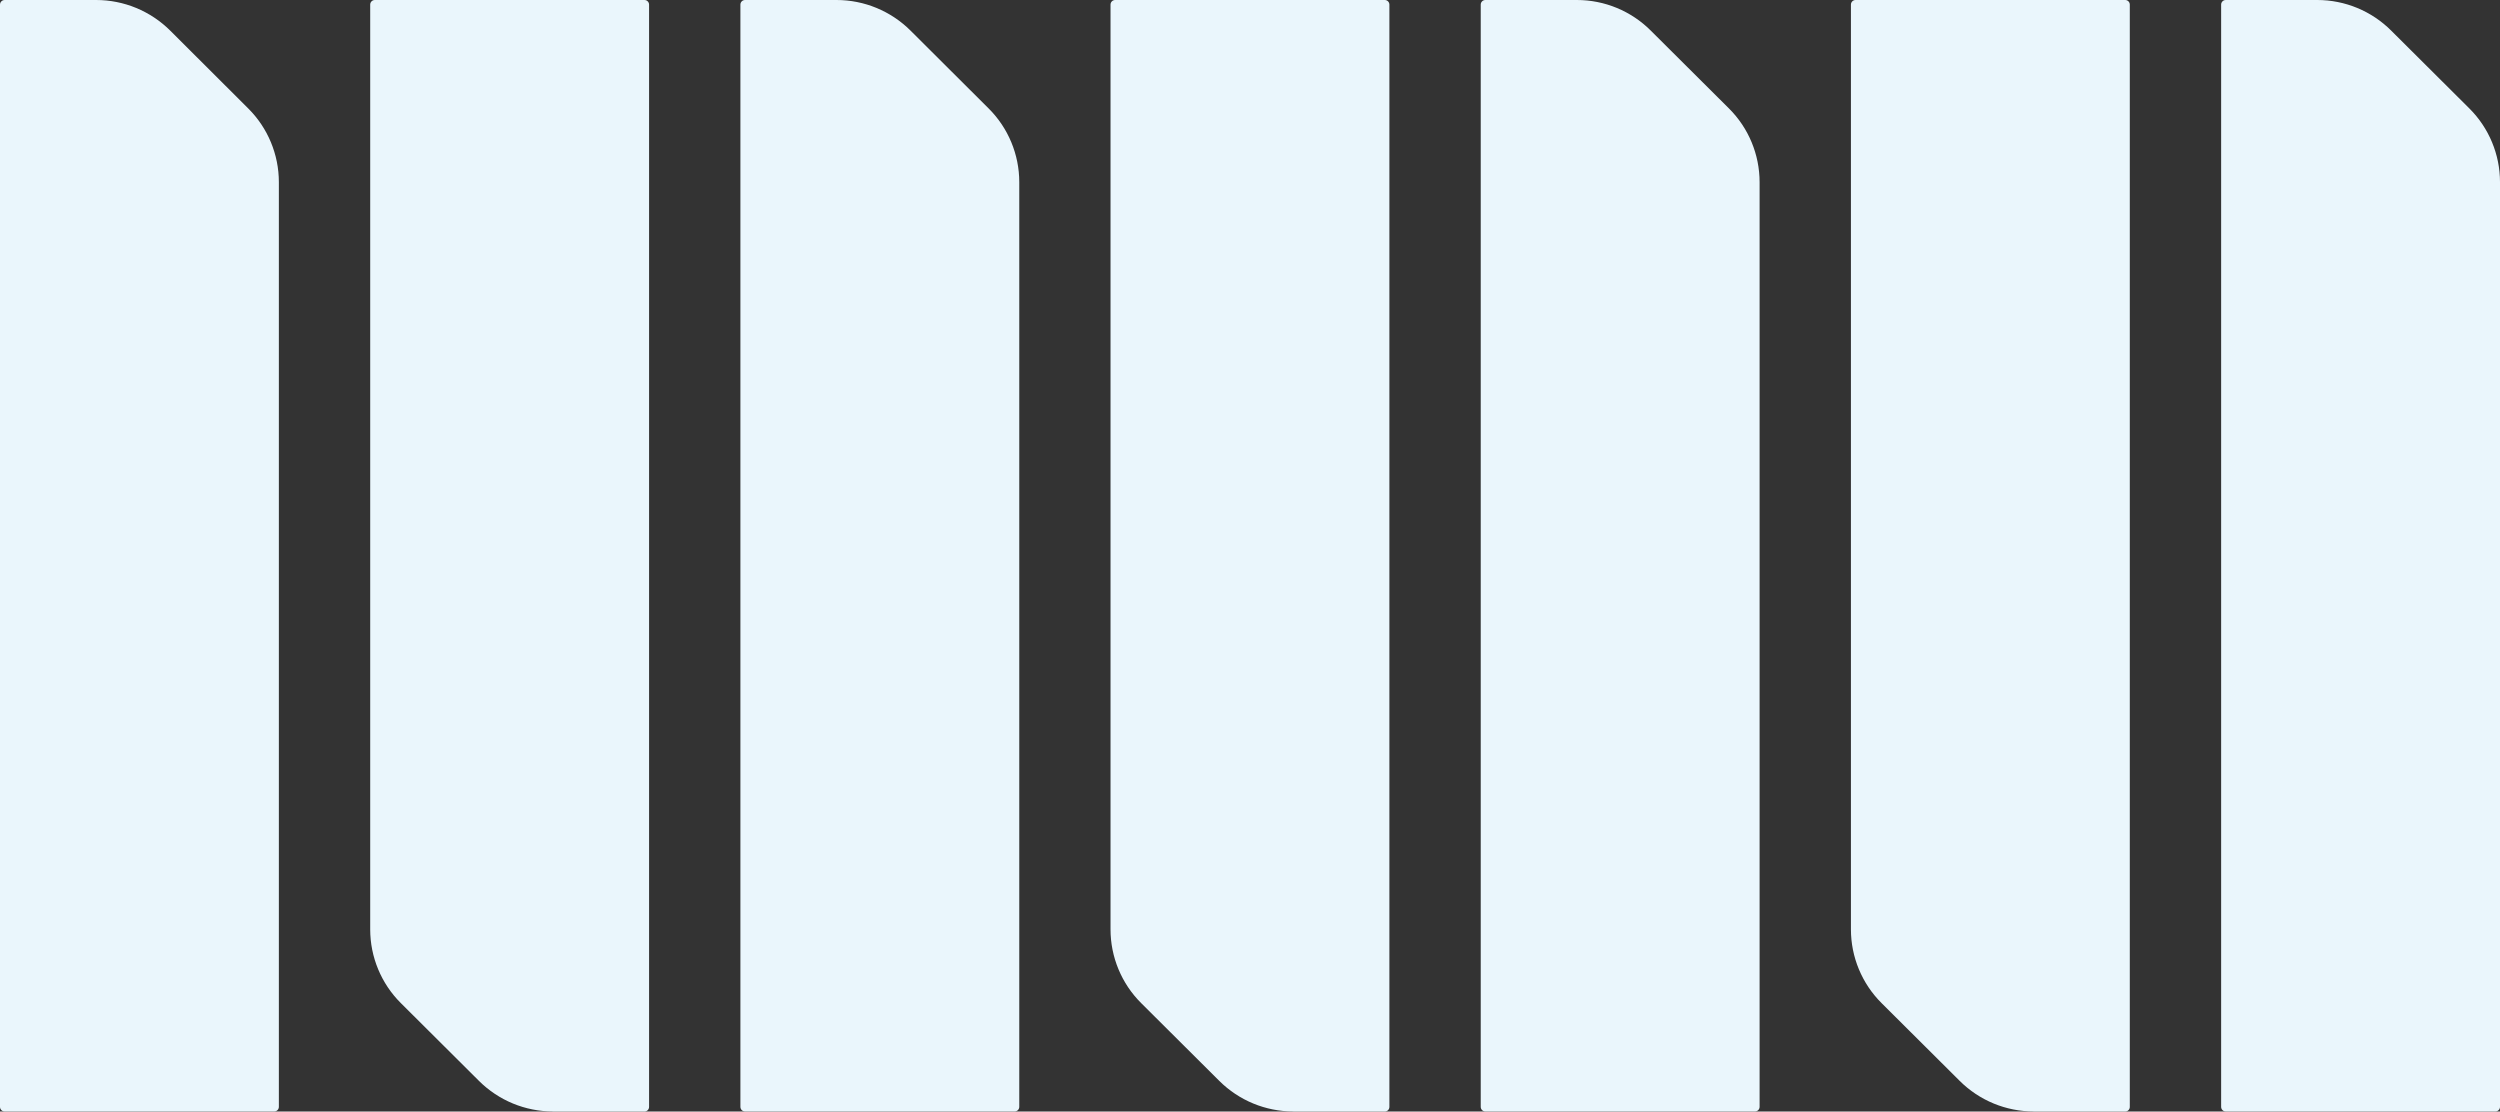 <svg width="641" height="285" viewBox="0 0 641 285" fill="none" xmlns="http://www.w3.org/2000/svg">
<rect x="0" y="0" width="641" height="285" fill="#333333" stroke="none"/>
<path d="M24.643 0H1.183C0.54 0 0 0.54 0 1.183V283.796C0 284.46 0.54 284.979 1.183 284.979H70.318C70.982 284.979 71.501 284.44 71.501 283.796V46.701C71.501 39.623 68.678 32.815 63.654 27.813L43.619 7.825C38.574 2.823 31.765 0 24.643 0Z" fill="#EAF6FC"/>
<path d="M141.778 285H165.238C165.902 285 166.421 284.46 166.421 283.817V1.183C166.421 0.519 165.881 0 165.238 0H96.103C95.439 0 94.92 0.54 94.92 1.183V238.299C94.92 245.377 97.743 252.185 102.768 257.187L122.823 277.154C127.847 282.156 134.677 284.979 141.778 284.979" fill="#EAF6FC"/>
<path d="M214.483 0H191.023C190.359 0 189.84 0.54 189.84 1.183V283.796C189.84 284.46 190.38 284.979 191.023 284.979H260.158C260.822 284.979 261.341 284.44 261.341 283.796V46.701C261.341 39.623 258.518 32.815 253.493 27.813L233.459 7.846C228.414 2.823 221.584 0 214.483 0Z" fill="#EAF6FC"/>
<path d="M331.597 285H355.057C355.721 285 356.24 284.46 356.24 283.817V1.183C356.24 0.519 355.701 0 355.057 0H285.922C285.258 0 284.739 0.54 284.739 1.183V238.299C284.739 245.377 287.563 252.185 292.587 257.187L312.642 277.154C317.666 282.156 324.497 284.979 331.597 284.979" fill="#EAF6FC"/>
<path d="M404.302 0H380.842C380.178 0 379.659 0.54 379.659 1.183V283.796C379.659 284.46 380.199 284.979 380.842 284.979H449.977C450.641 284.979 451.16 284.44 451.16 283.796V46.701C451.16 39.623 448.337 32.815 443.312 27.813L423.257 7.846C418.233 2.823 411.423 0 404.302 0Z" fill="#EAF6FC"/>
<path d="M594.142 0H570.682C570.018 0 569.499 0.54 569.499 1.183V283.796C569.499 284.46 570.038 284.979 570.682 284.979H639.817C640.481 284.979 641 284.44 641 283.796V46.701C641 39.623 638.176 32.815 633.152 27.813L613.097 7.846C608.073 2.823 601.242 0 594.142 0Z" fill="#EAF6FC"/>
<path d="M521.437 285H544.897C545.561 285 546.08 284.46 546.08 283.817V1.183C546.08 0.519 545.54 0 544.897 0H475.762C475.098 0 474.579 0.54 474.579 1.183V238.299C474.579 245.377 477.402 252.185 482.426 257.187L502.482 277.154C507.506 282.156 514.336 284.979 521.437 284.979" fill="#EAF6FC"/>
</svg>

